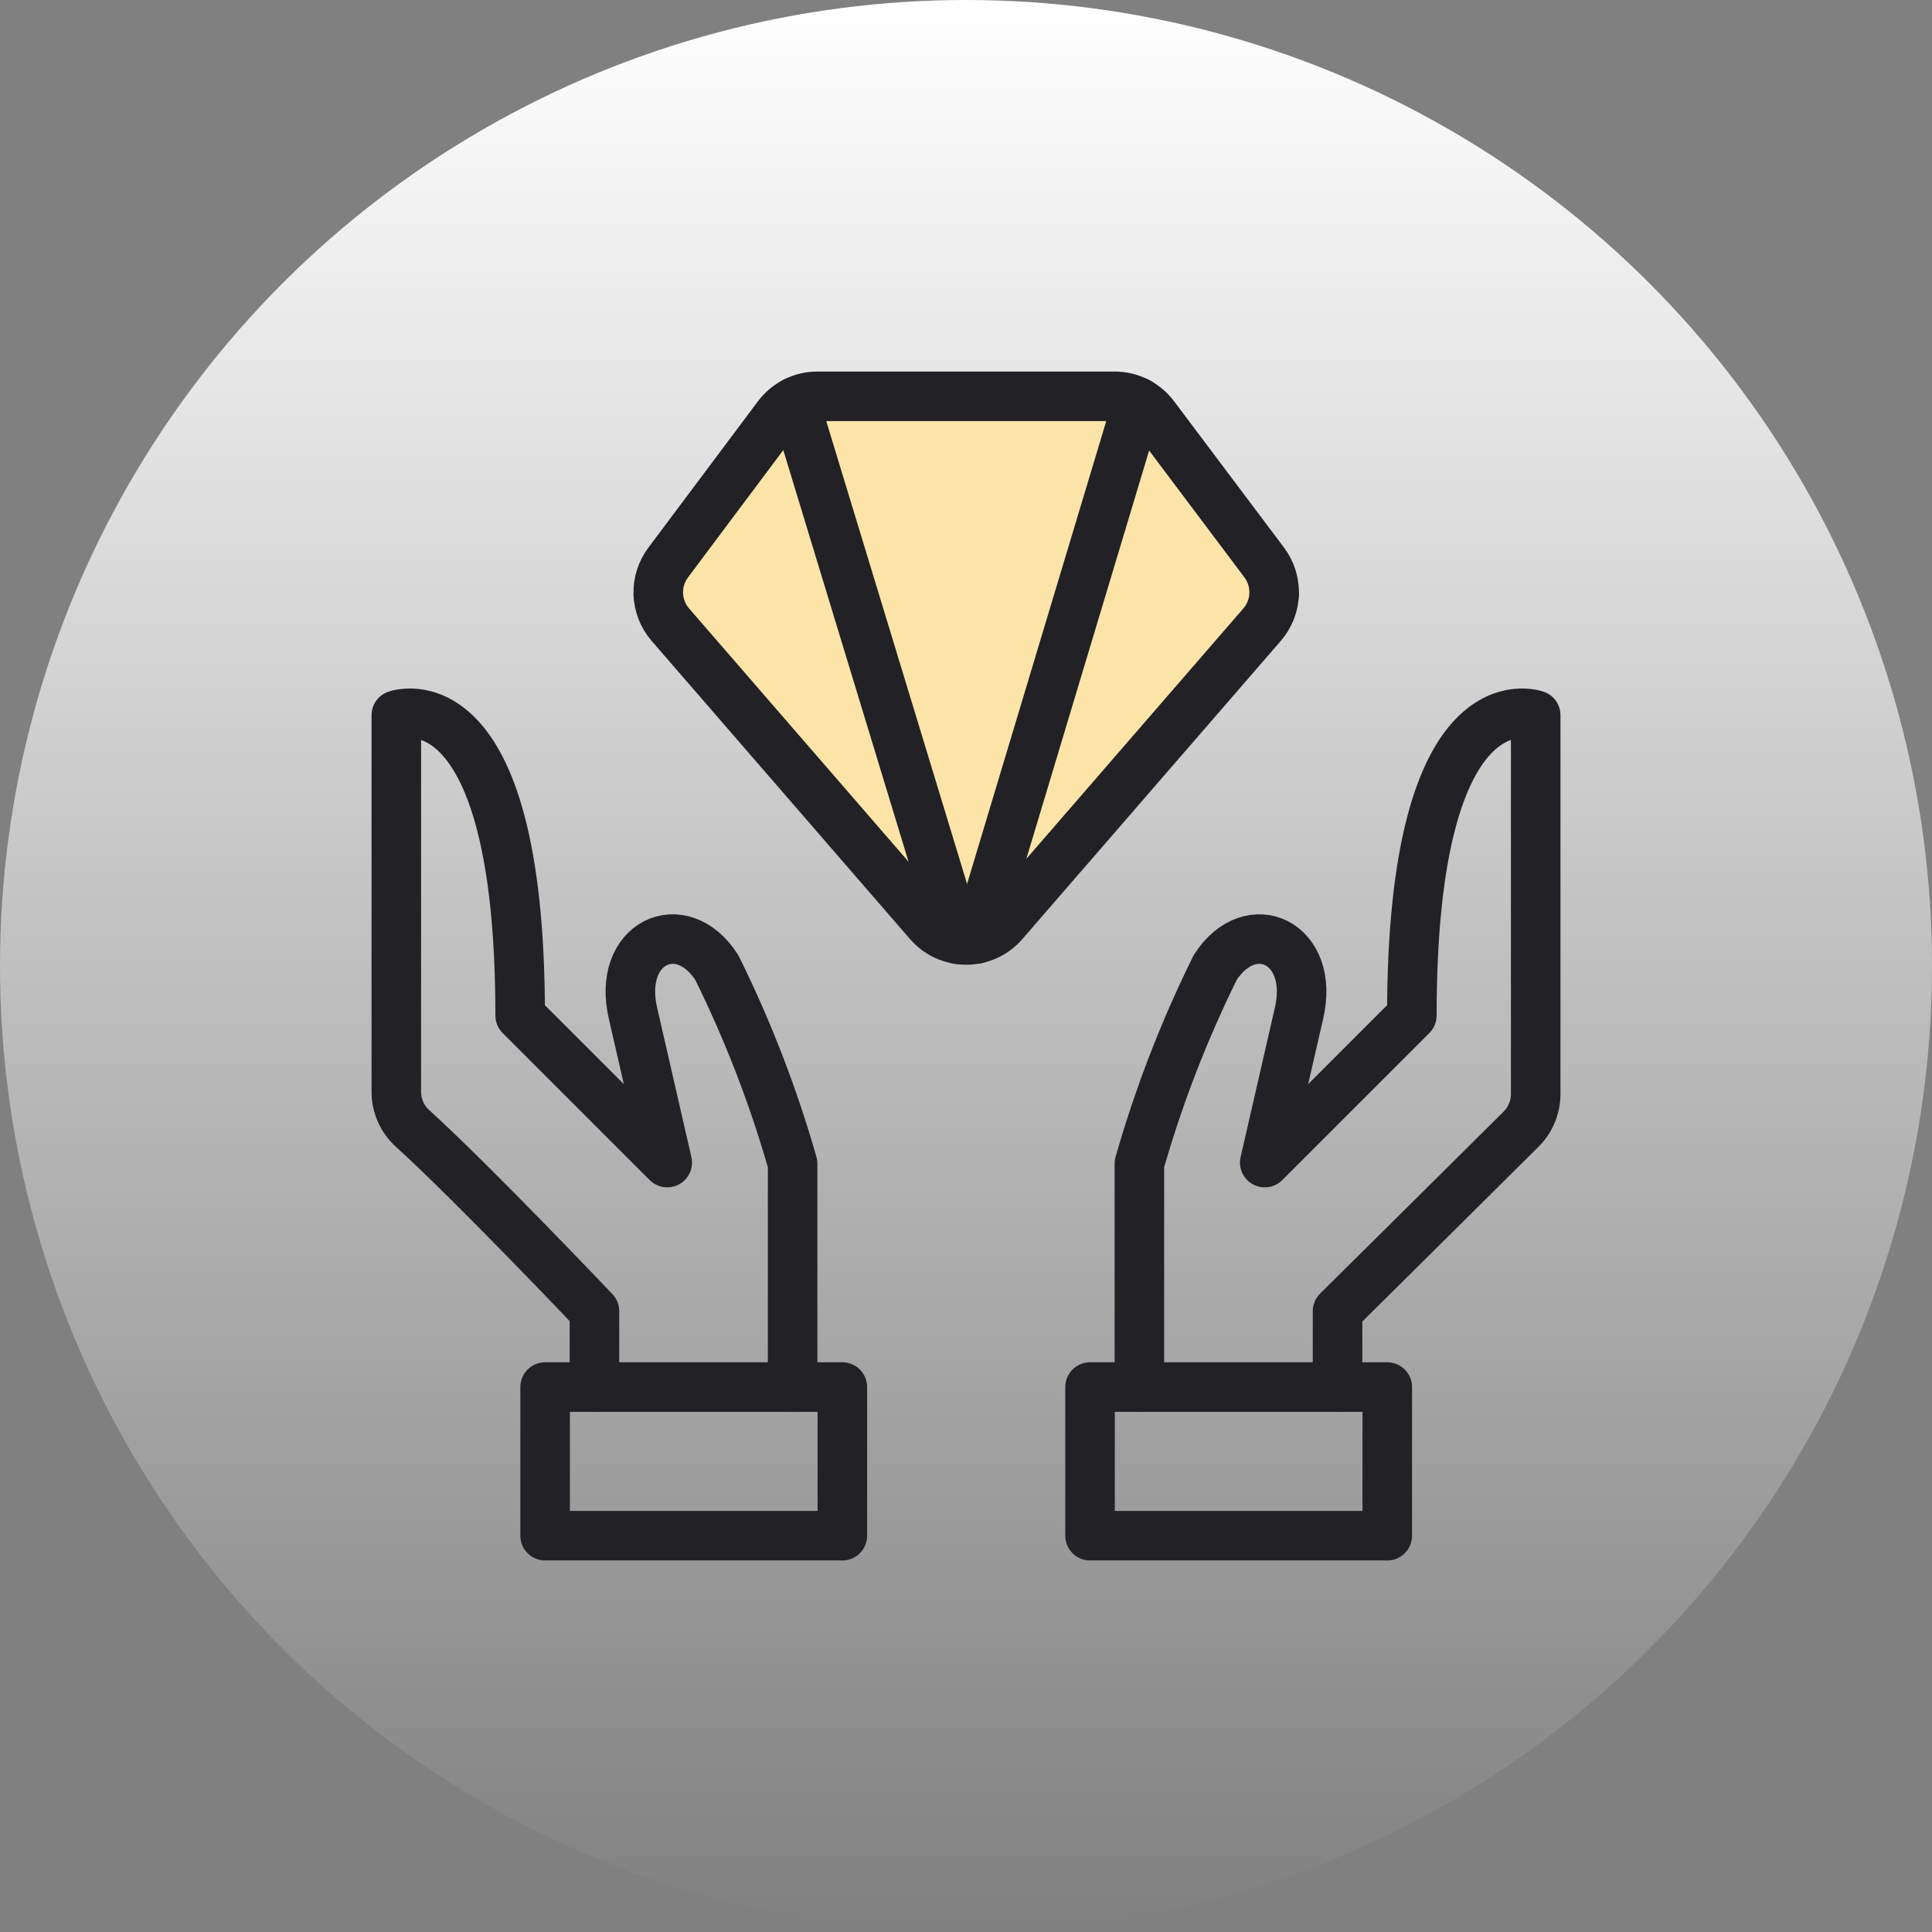 <svg width="78" height="78" viewBox="0 0 78 78" fill="none" xmlns="http://www.w3.org/2000/svg">
<rect x="0" y="0" width="78" height="78" fill="#808080" stroke="none"/>
<circle cx="39" cy="39" r="39" fill="url(#paint0_linear_1363_577)"/>
<g clip-path="url(#clip0_1363_577)">
<path d="M51.438 24H26.578" stroke="#212126" stroke-width="2" stroke-linecap="round" stroke-linejoin="round"/>
<path d="M40.52 37.258C40.333 37.475 40.101 37.649 39.84 37.768C39.579 37.887 39.295 37.949 39.008 37.949C38.722 37.949 38.438 37.887 38.177 37.768C37.916 37.649 37.684 37.475 37.496 37.258L27.064 25.22C26.765 24.875 26.593 24.437 26.577 23.98C26.561 23.524 26.702 23.076 26.977 22.71L31.401 16.8C31.587 16.552 31.828 16.35 32.106 16.211C32.384 16.072 32.69 16 33.001 16H45.001C45.311 16 45.617 16.072 45.895 16.211C46.173 16.35 46.414 16.552 46.6 16.8L51.041 22.71C51.315 23.076 51.456 23.524 51.44 23.98C51.424 24.437 51.252 24.875 50.953 25.22L40.52 37.258Z" fill="#FCE4A9" stroke="#212126" stroke-width="2" stroke-linecap="round" stroke-linejoin="round"/>
<path d="M44.008 56H56.008V62H44.008V56Z" stroke="#212126" stroke-width="2" stroke-linecap="round" stroke-linejoin="round"/>
<path d="M54 55.998V52.936C54 52.936 59.21 47.778 61.412 45.586C61.599 45.4 61.747 45.179 61.847 44.936C61.948 44.693 62 44.432 62 44.168V28.874C62 28.874 57 27.06 57 40.998L51.062 46.936L52.438 40.936C53.124 38.06 50.496 36.832 49.062 39.06C47.804 41.603 46.779 44.254 46 46.982V55.998" stroke="#212126" stroke-width="2" stroke-linecap="round" stroke-linejoin="round"/>
<path d="M22.008 56H34.008V62H22.008V56Z" stroke="#212126" stroke-width="2" stroke-linecap="round" stroke-linejoin="round"/>
<path d="M24 55.998V52.936C24 52.936 19.078 47.752 16.666 45.568C16.457 45.382 16.29 45.153 16.176 44.898C16.061 44.643 16.001 44.366 16 44.086V28.874C16 28.874 21 27.06 21 40.998L26.938 46.936L25.562 40.936C24.874 38.06 27.504 36.832 28.938 39.06C30.196 41.603 31.221 44.254 32 46.982V55.998" stroke="#212126" stroke-width="2" stroke-linecap="round" stroke-linejoin="round"/>
<path d="M32.078 16.23L38.678 37.92" stroke="#212126" stroke-width="2" stroke-linecap="round" stroke-linejoin="round"/>
<path d="M45.938 16.23L39.42 37.907" stroke="#212126" stroke-width="2" stroke-linecap="round" stroke-linejoin="round"/>
</g>
<defs>
<linearGradient id="paint0_linear_1363_577" x1="39" y1="0" x2="39" y2="78" gradientUnits="userSpaceOnUse">
<stop stop-color="white"/>
<stop offset="1" stop-color="white" stop-opacity="0"/>
</linearGradient>
<clipPath id="clip0_1363_577">
<rect width="48" height="48" fill="white" transform="translate(15 15)"/>
</clipPath>
</defs>
</svg>
